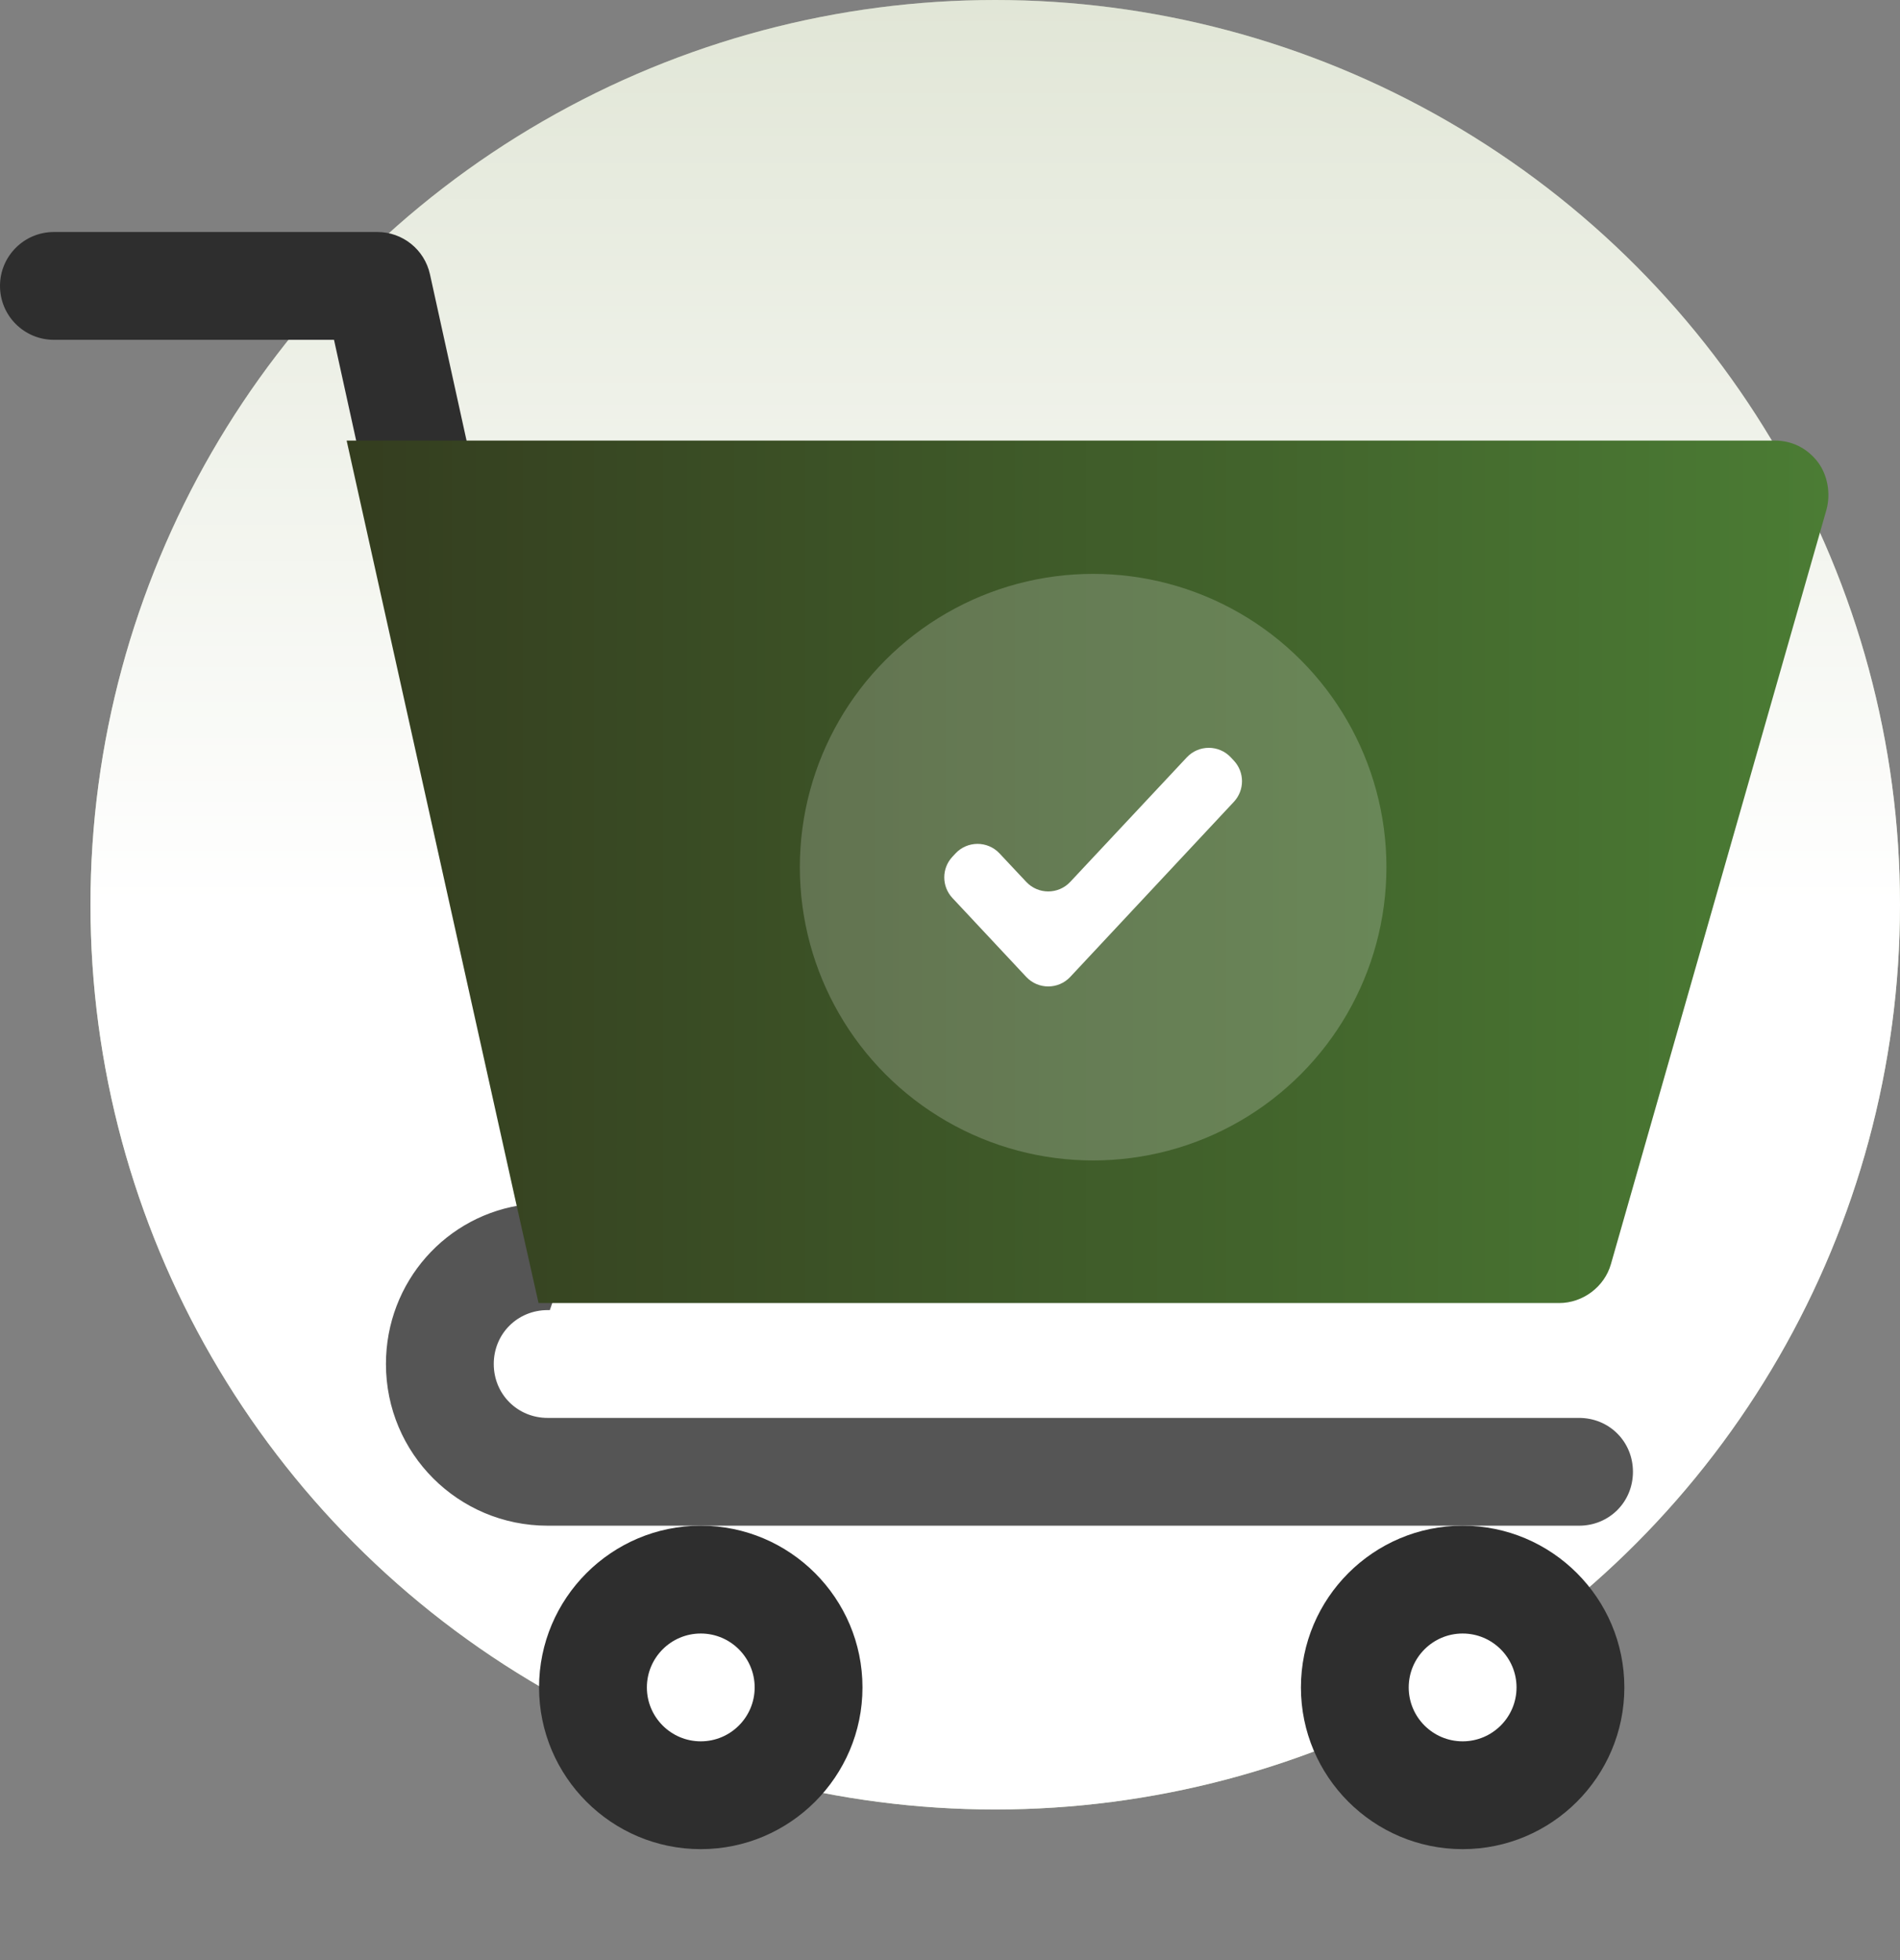 <svg width="63" height="65" viewBox="0 0 63 65" fill="none" xmlns="http://www.w3.org/2000/svg">
<rect x="0" y="0" width="63" height="65" fill="#808080" stroke="none"/>
<circle r="30" transform="matrix(1 0 0 -1 33 30)" fill="#C3CDAE"/>
<circle r="30" transform="matrix(1 0 0 -1 33 30)" fill="url(#paint0_linear)"/>
<g clip-path="url(#clip0)">
<path d="M23.236 61.315C20.279 61.315 17.874 58.909 17.874 55.953C17.874 52.996 20.279 50.59 23.236 50.59C26.192 50.59 28.598 52.996 28.598 55.953C28.598 58.909 26.192 61.315 23.236 61.315Z" fill="#2E2E2E"/>
<path d="M23.236 57.74C22.25 57.74 21.449 56.939 21.449 55.953C21.449 54.967 22.25 54.165 23.236 54.165C24.223 54.165 25.023 54.967 25.023 55.953C25.023 56.939 24.223 57.74 23.236 57.74Z" fill="white"/>
<path d="M48.498 61.315C45.541 61.315 43.136 58.909 43.136 55.953C43.136 52.996 45.541 50.59 48.498 50.59C51.455 50.59 53.86 52.996 53.86 55.953C53.86 58.909 51.455 61.315 48.498 61.315Z" fill="#2E2E2E"/>
<path d="M48.498 57.74C47.511 57.74 46.71 56.939 46.71 55.953C46.71 54.967 47.511 54.165 48.498 54.165C49.484 54.165 50.285 54.967 50.285 55.953C50.285 56.939 49.484 57.74 48.498 57.74Z" fill="white"/>
<path d="M54.145 48.803C54.145 49.804 53.359 50.59 52.358 50.59H18.16C15.192 50.59 12.797 48.195 12.797 45.228C12.797 42.512 14.799 40.259 17.444 39.938C17.659 39.866 17.909 39.866 18.16 39.866C18.588 39.866 19.017 40.045 19.303 40.331L18.231 43.441C18.195 43.441 18.195 43.441 18.16 43.441C17.159 43.441 16.372 44.227 16.372 45.228C16.372 46.229 17.159 47.016 18.16 47.016H52.358C53.359 47.016 54.145 47.802 54.145 48.803Z" fill="#555555"/>
<path d="M11.862 14.847C11.976 14.99 13.9 15.859 15.838 16.71C15.845 16.556 15.865 16.404 15.83 16.246L14.257 9.097C14.077 8.276 13.351 7.693 12.512 7.693H1.788C0.8 7.693 0 8.493 0 9.481C0 10.469 0.8 11.268 1.788 11.268H11.075L11.862 14.847Z" fill="#2E2E2E"/>
<path d="M60.278 15.324C59.92 14.859 59.419 14.609 58.847 14.609H11.494L17.07 39.704L17.857 43.207H51.698C52.485 43.207 53.199 42.67 53.414 41.92L60.563 16.897C60.707 16.36 60.599 15.753 60.278 15.324Z" fill="url(#paint1_linear)"/>
<ellipse opacity="0.2" cx="36.246" cy="28.754" rx="9.725" ry="9.725" fill="white"/>
<path d="M35.488 32.392C35.093 32.815 34.422 32.815 34.027 32.392L31.579 29.775C31.221 29.391 31.22 28.795 31.578 28.411L31.681 28.3C32.076 27.877 32.746 27.875 33.142 28.298L34.028 29.242C34.423 29.664 35.092 29.664 35.487 29.242L39.352 25.113C39.747 24.691 40.417 24.692 40.812 25.114L40.912 25.221C41.272 25.605 41.272 26.202 40.913 26.587L35.488 32.392Z" fill="white"/>
</g>
<defs>
<linearGradient id="paint0_linear" x1="30" y1="0" x2="30" y2="60" gradientUnits="userSpaceOnUse">
<stop stop-color="white"/>
<stop offset="1" stop-color="white" stop-opacity="0"/>
</linearGradient>
<linearGradient id="paint1_linear" x1="11.494" y1="28.908" x2="60.53" y2="28.908" gradientUnits="userSpaceOnUse">
<stop stop-color="#343D1F"/>
<stop offset="1" stop-color="#4B7C34"/>
</linearGradient>
<clipPath id="clip0">
<rect width="61" height="61" fill="white" transform="translate(0 4)"/>
</clipPath>
</defs>
</svg>
